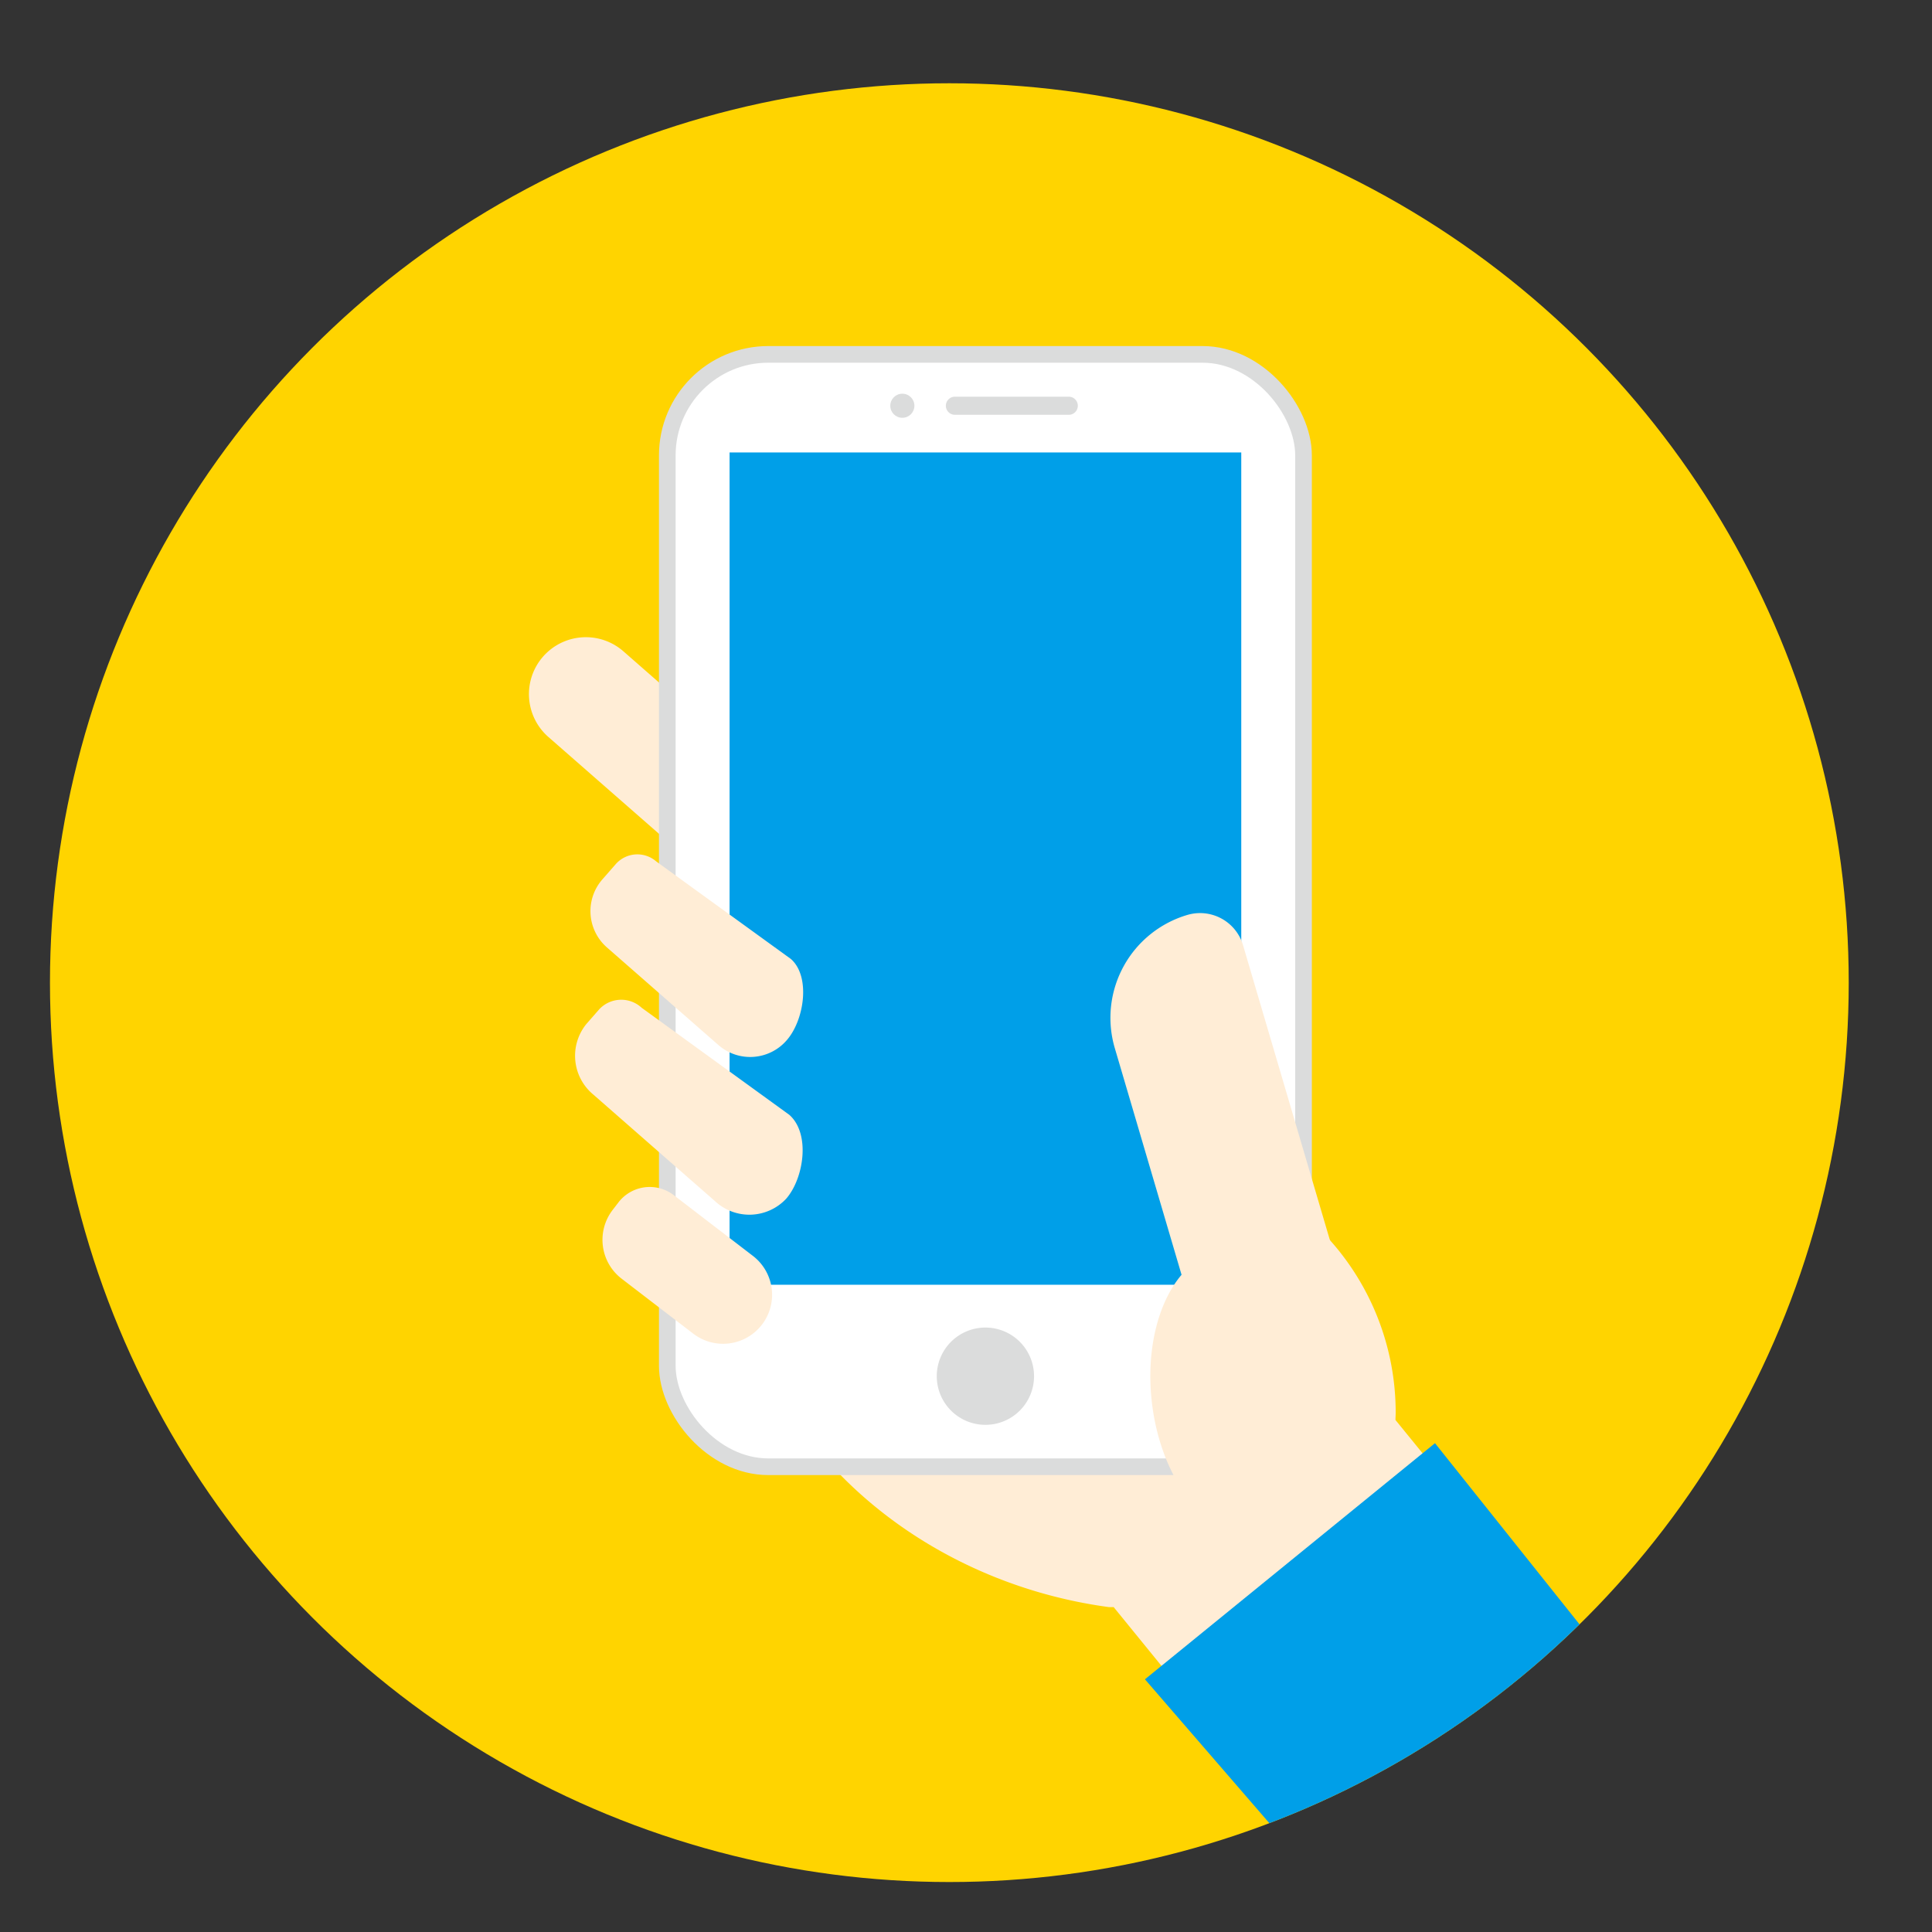 <svg xmlns="http://www.w3.org/2000/svg" xmlns:xlink="http://www.w3.org/1999/xlink" viewBox="0 0 161.111 161.111"><rect x="0" y="0" width="161.111" height="161.111" fill="#333333" stroke="none"/><defs><clipPath id="clip-path"><circle cx="79.167" cy="81.944" r="75" fill="none"/></clipPath></defs><title>flow01</title><g id="レイヤー_2" data-name="レイヤー 2"><g id="レイヤー_1-2" data-name="レイヤー 1"><g clip-path="url(#clip-path)"><rect width="161.111" height="161.111" fill="#ffd400"/><path d="M122.714,126.206l-6.344-7.792c0-.209.017-.413.017-.625A21.577,21.577,0,0,0,94.81,96.212H60.839v4.628c0,17.469,14.408,30.851,31.629,33.177h.4l8.07,9.913Z" fill="#ffedd6"/><path d="M64.079,71.208h0a4.749,4.749,0,0,1-6.7.445L45.73,61.457a4.749,4.749,0,0,1-.446-6.7h0a4.749,4.749,0,0,1,6.7-.445l11.648,10.2A4.75,4.75,0,0,1,64.079,71.208Z" fill="#ffedd6"/><rect x="55.646" y="29.552" width="53.056" height="92.761" rx="8.422" ry="8.422" fill="#fff" stroke="#dbdcdc" stroke-miterlimit="10" stroke-width="1.389"/><rect x="47.472" y="51.098" width="69.405" height="42.67" transform="translate(154.608 -9.741) rotate(90)" fill="#009fe8"/><circle cx="75.247" cy="33.836" r="1.005" fill="#dbdcdc"/><path d="M86.23,114.761a4.056,4.056,0,1,1-4.056-4.055A4.055,4.055,0,0,1,86.23,114.761Z" fill="#dbdcdc"/><path d="M89.125,34.591H79.632a.756.756,0,0,1-.756-.755h0a.756.756,0,0,1,.756-.755h9.493a.755.755,0,0,1,.755.755h0A.755.755,0,0,1,89.125,34.591Z" fill="#dbdcdc"/><path d="M57.311,97.834h.8a3.29,3.29,0,0,1,3.29,3.29v8.323a4.087,4.087,0,0,1-4.087,4.087h0a4.087,4.087,0,0,1-4.087-4.087v-7.526a4.087,4.087,0,0,1,4.087-4.087Z" transform="translate(-61.42 86.803) rotate(-52.494)" fill="#ffedd6"/><path d="M65.556,99.967h0a4.2,4.2,0,0,1-5.928.2L49.491,91.289a4.2,4.2,0,0,1-.591-5.9l1.075-1.228a2.508,2.508,0,0,1,3.54-.117l12.3,8.918C67.612,94.536,67.03,98.284,65.556,99.967Z" fill="#ffedd6"/><path d="M65.605,86.747h0a4.023,4.023,0,0,1-5.673.419l-9.343-8.179a4.022,4.022,0,0,1-.335-5.678l1.075-1.228a2.4,2.4,0,0,1,3.388-.251l11.234,8.139C67.61,81.421,67.079,85.063,65.605,86.747Z" fill="#ffedd6"/><path d="M114.692,116.285l-11.033-37.46a3.737,3.737,0,0,0-4.64-2.529,8.947,8.947,0,0,0-6.055,11.109l5.567,18.9c-1.955,2.306-2.987,6.292-2.472,10.668.769,6.536,4.687,11.446,8.751,10.968,1.954-.23,3.581-1.673,4.663-3.827l1.135-.334A6.036,6.036,0,0,0,114.692,116.285Z" fill="#ffedd6"/><polygon points="138.889 144.444 112.5 159.722 95.478 140.038 119.665 120.348 138.889 144.444" fill="#009fe8"/></g></g></g></svg>